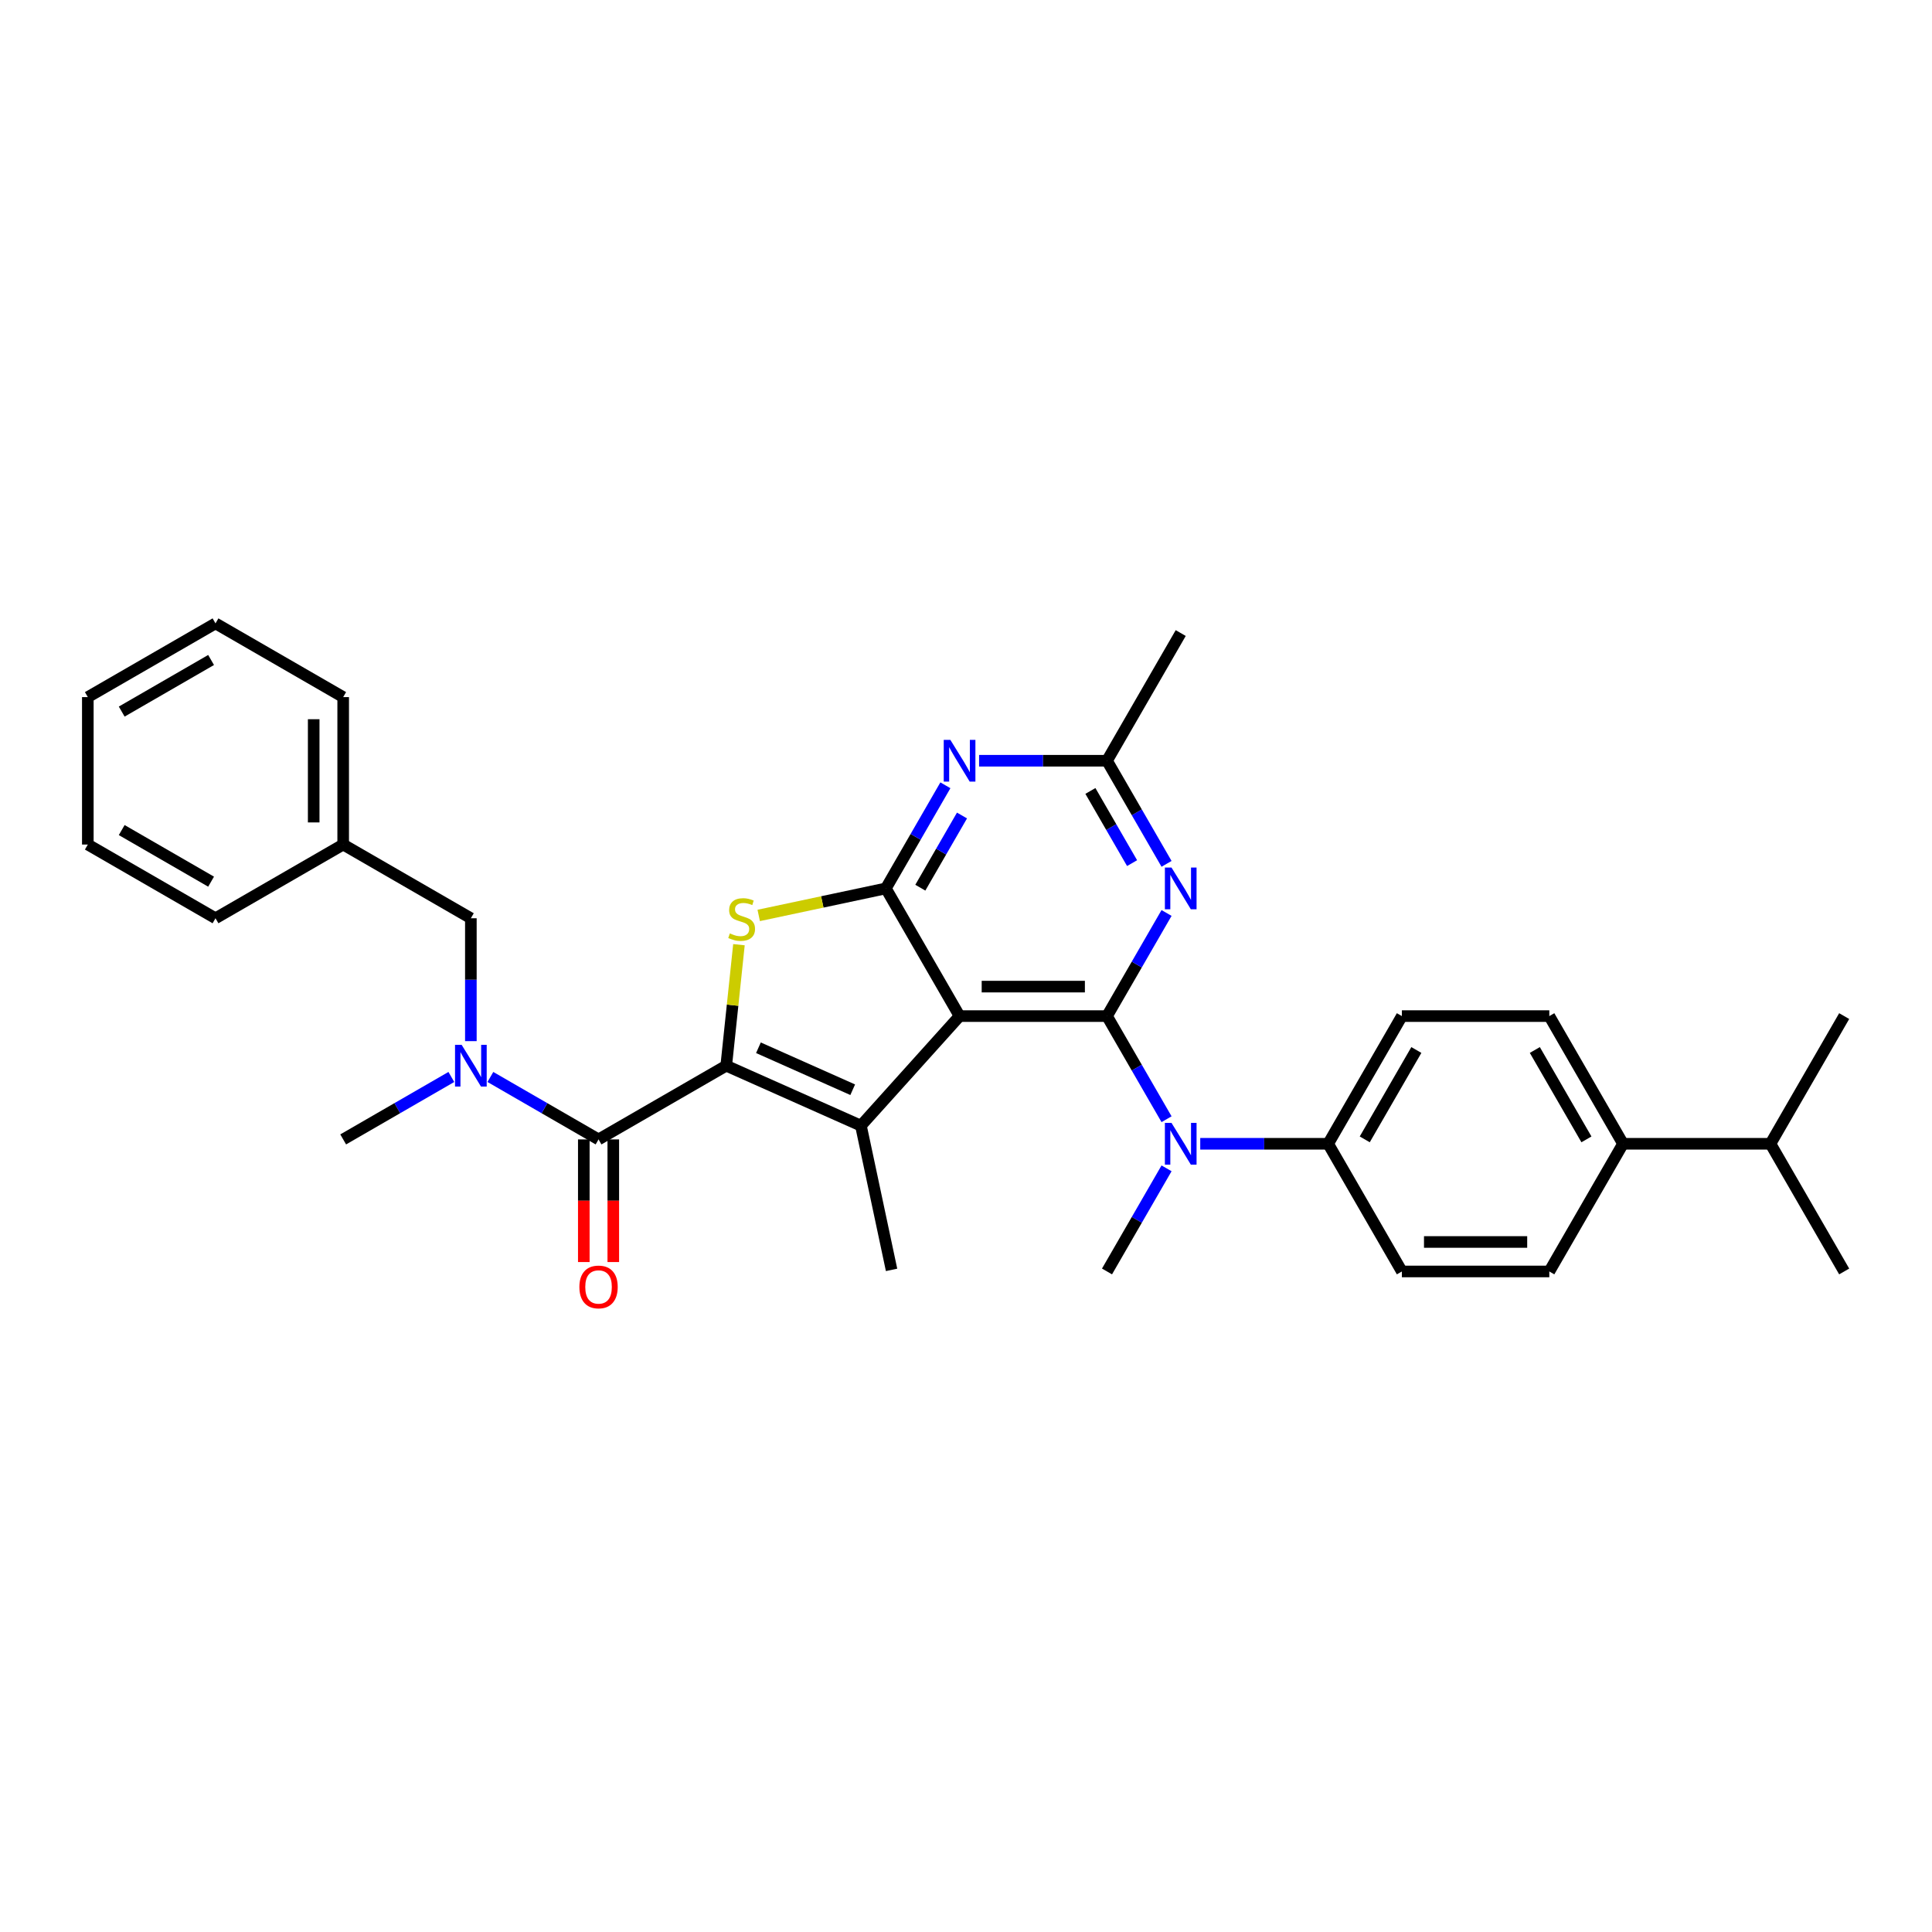<?xml version='1.0' encoding='iso-8859-1'?>
<svg version='1.1' baseProfile='full'
              xmlns='http://www.w3.org/2000/svg'
                      xmlns:rdkit='http://www.rdkit.org/xml'
                      xmlns:xlink='http://www.w3.org/1999/xlink'
                  xml:space='preserve'
width='1000px' height='1000px' viewBox='0 0 1000 1000'>
<!-- END OF HEADER -->
<rect style='opacity:1.0;fill:#FFFFFF;stroke:none' width='1000' height='1000' x='0' y='0'> </rect>
<path class='bond-2' d='M 375.896,551.602 L 445.61,582.641' style='fill:none;fill-rule:evenodd;stroke:#000000;stroke-width:6px;stroke-linecap:butt;stroke-linejoin:miter;stroke-opacity:1' />
<path class='bond-2' d='M 392.561,542.315 L 441.361,564.042' style='fill:none;fill-rule:evenodd;stroke:#000000;stroke-width:6px;stroke-linecap:butt;stroke-linejoin:miter;stroke-opacity:1' />
<path class='bond-4' d='M 375.896,551.602 L 379.187,520.287' style='fill:none;fill-rule:evenodd;stroke:#000000;stroke-width:6px;stroke-linecap:butt;stroke-linejoin:miter;stroke-opacity:1' />
<path class='bond-4' d='M 379.187,520.287 L 382.478,488.971' style='fill:none;fill-rule:evenodd;stroke:#CCCC00;stroke-width:6px;stroke-linecap:butt;stroke-linejoin:miter;stroke-opacity:1' />
<path class='bond-5' d='M 375.896,551.602 L 309.807,589.758' style='fill:none;fill-rule:evenodd;stroke:#000000;stroke-width:6px;stroke-linecap:butt;stroke-linejoin:miter;stroke-opacity:1' />
<path class='bond-0' d='M 496.673,525.93 L 445.61,582.641' style='fill:none;fill-rule:evenodd;stroke:#000000;stroke-width:6px;stroke-linecap:butt;stroke-linejoin:miter;stroke-opacity:1' />
<path class='bond-1' d='M 496.673,525.93 L 572.985,525.93' style='fill:none;fill-rule:evenodd;stroke:#000000;stroke-width:6px;stroke-linecap:butt;stroke-linejoin:miter;stroke-opacity:1' />
<path class='bond-1' d='M 508.12,510.668 L 561.538,510.668' style='fill:none;fill-rule:evenodd;stroke:#000000;stroke-width:6px;stroke-linecap:butt;stroke-linejoin:miter;stroke-opacity:1' />
<path class='bond-32' d='M 496.673,525.93 L 458.517,459.842' style='fill:none;fill-rule:evenodd;stroke:#000000;stroke-width:6px;stroke-linecap:butt;stroke-linejoin:miter;stroke-opacity:1' />
<path class='bond-6' d='M 572.985,525.93 L 588.393,499.243' style='fill:none;fill-rule:evenodd;stroke:#000000;stroke-width:6px;stroke-linecap:butt;stroke-linejoin:miter;stroke-opacity:1' />
<path class='bond-6' d='M 588.393,499.243 L 603.801,472.556' style='fill:none;fill-rule:evenodd;stroke:#0000FF;stroke-width:6px;stroke-linecap:butt;stroke-linejoin:miter;stroke-opacity:1' />
<path class='bond-8' d='M 572.985,525.93 L 588.393,552.618' style='fill:none;fill-rule:evenodd;stroke:#000000;stroke-width:6px;stroke-linecap:butt;stroke-linejoin:miter;stroke-opacity:1' />
<path class='bond-8' d='M 588.393,552.618 L 603.801,579.305' style='fill:none;fill-rule:evenodd;stroke:#0000FF;stroke-width:6px;stroke-linecap:butt;stroke-linejoin:miter;stroke-opacity:1' />
<path class='bond-19' d='M 445.61,582.641 L 461.476,657.286' style='fill:none;fill-rule:evenodd;stroke:#000000;stroke-width:6px;stroke-linecap:butt;stroke-linejoin:miter;stroke-opacity:1' />
<path class='bond-3' d='M 458.517,459.842 L 425.613,466.836' style='fill:none;fill-rule:evenodd;stroke:#000000;stroke-width:6px;stroke-linecap:butt;stroke-linejoin:miter;stroke-opacity:1' />
<path class='bond-3' d='M 425.613,466.836 L 392.709,473.83' style='fill:none;fill-rule:evenodd;stroke:#CCCC00;stroke-width:6px;stroke-linecap:butt;stroke-linejoin:miter;stroke-opacity:1' />
<path class='bond-7' d='M 458.517,459.842 L 473.925,433.155' style='fill:none;fill-rule:evenodd;stroke:#000000;stroke-width:6px;stroke-linecap:butt;stroke-linejoin:miter;stroke-opacity:1' />
<path class='bond-7' d='M 473.925,433.155 L 489.333,406.467' style='fill:none;fill-rule:evenodd;stroke:#0000FF;stroke-width:6px;stroke-linecap:butt;stroke-linejoin:miter;stroke-opacity:1' />
<path class='bond-7' d='M 476.357,459.467 L 487.142,440.786' style='fill:none;fill-rule:evenodd;stroke:#000000;stroke-width:6px;stroke-linecap:butt;stroke-linejoin:miter;stroke-opacity:1' />
<path class='bond-7' d='M 487.142,440.786 L 497.928,422.105' style='fill:none;fill-rule:evenodd;stroke:#0000FF;stroke-width:6px;stroke-linecap:butt;stroke-linejoin:miter;stroke-opacity:1' />
<path class='bond-9' d='M 309.807,589.758 L 281.815,573.597' style='fill:none;fill-rule:evenodd;stroke:#000000;stroke-width:6px;stroke-linecap:butt;stroke-linejoin:miter;stroke-opacity:1' />
<path class='bond-9' d='M 281.815,573.597 L 253.823,557.436' style='fill:none;fill-rule:evenodd;stroke:#0000FF;stroke-width:6px;stroke-linecap:butt;stroke-linejoin:miter;stroke-opacity:1' />
<path class='bond-12' d='M 302.176,589.758 L 302.176,621.496' style='fill:none;fill-rule:evenodd;stroke:#000000;stroke-width:6px;stroke-linecap:butt;stroke-linejoin:miter;stroke-opacity:1' />
<path class='bond-12' d='M 302.176,621.496 L 302.176,653.235' style='fill:none;fill-rule:evenodd;stroke:#FF0000;stroke-width:6px;stroke-linecap:butt;stroke-linejoin:miter;stroke-opacity:1' />
<path class='bond-12' d='M 317.439,589.758 L 317.439,621.496' style='fill:none;fill-rule:evenodd;stroke:#000000;stroke-width:6px;stroke-linecap:butt;stroke-linejoin:miter;stroke-opacity:1' />
<path class='bond-12' d='M 317.439,621.496 L 317.439,653.235' style='fill:none;fill-rule:evenodd;stroke:#FF0000;stroke-width:6px;stroke-linecap:butt;stroke-linejoin:miter;stroke-opacity:1' />
<path class='bond-33' d='M 603.801,447.128 L 588.393,420.441' style='fill:none;fill-rule:evenodd;stroke:#0000FF;stroke-width:6px;stroke-linecap:butt;stroke-linejoin:miter;stroke-opacity:1' />
<path class='bond-33' d='M 588.393,420.441 L 572.985,393.754' style='fill:none;fill-rule:evenodd;stroke:#000000;stroke-width:6px;stroke-linecap:butt;stroke-linejoin:miter;stroke-opacity:1' />
<path class='bond-33' d='M 585.961,446.753 L 575.175,428.072' style='fill:none;fill-rule:evenodd;stroke:#0000FF;stroke-width:6px;stroke-linecap:butt;stroke-linejoin:miter;stroke-opacity:1' />
<path class='bond-33' d='M 575.175,428.072 L 564.39,409.391' style='fill:none;fill-rule:evenodd;stroke:#000000;stroke-width:6px;stroke-linecap:butt;stroke-linejoin:miter;stroke-opacity:1' />
<path class='bond-10' d='M 506.777,393.754 L 539.881,393.754' style='fill:none;fill-rule:evenodd;stroke:#0000FF;stroke-width:6px;stroke-linecap:butt;stroke-linejoin:miter;stroke-opacity:1' />
<path class='bond-10' d='M 539.881,393.754 L 572.985,393.754' style='fill:none;fill-rule:evenodd;stroke:#000000;stroke-width:6px;stroke-linecap:butt;stroke-linejoin:miter;stroke-opacity:1' />
<path class='bond-11' d='M 621.245,592.018 L 654.349,592.018' style='fill:none;fill-rule:evenodd;stroke:#0000FF;stroke-width:6px;stroke-linecap:butt;stroke-linejoin:miter;stroke-opacity:1' />
<path class='bond-11' d='M 654.349,592.018 L 687.453,592.018' style='fill:none;fill-rule:evenodd;stroke:#000000;stroke-width:6px;stroke-linecap:butt;stroke-linejoin:miter;stroke-opacity:1' />
<path class='bond-22' d='M 603.801,604.732 L 588.393,631.419' style='fill:none;fill-rule:evenodd;stroke:#0000FF;stroke-width:6px;stroke-linecap:butt;stroke-linejoin:miter;stroke-opacity:1' />
<path class='bond-22' d='M 588.393,631.419 L 572.985,658.107' style='fill:none;fill-rule:evenodd;stroke:#000000;stroke-width:6px;stroke-linecap:butt;stroke-linejoin:miter;stroke-opacity:1' />
<path class='bond-13' d='M 243.719,538.889 L 243.719,507.089' style='fill:none;fill-rule:evenodd;stroke:#0000FF;stroke-width:6px;stroke-linecap:butt;stroke-linejoin:miter;stroke-opacity:1' />
<path class='bond-13' d='M 243.719,507.089 L 243.719,475.29' style='fill:none;fill-rule:evenodd;stroke:#000000;stroke-width:6px;stroke-linecap:butt;stroke-linejoin:miter;stroke-opacity:1' />
<path class='bond-23' d='M 233.615,557.436 L 205.623,573.597' style='fill:none;fill-rule:evenodd;stroke:#0000FF;stroke-width:6px;stroke-linecap:butt;stroke-linejoin:miter;stroke-opacity:1' />
<path class='bond-23' d='M 205.623,573.597 L 177.631,589.758' style='fill:none;fill-rule:evenodd;stroke:#000000;stroke-width:6px;stroke-linecap:butt;stroke-linejoin:miter;stroke-opacity:1' />
<path class='bond-24' d='M 572.985,393.754 L 611.141,327.666' style='fill:none;fill-rule:evenodd;stroke:#000000;stroke-width:6px;stroke-linecap:butt;stroke-linejoin:miter;stroke-opacity:1' />
<path class='bond-15' d='M 687.453,592.018 L 725.609,658.107' style='fill:none;fill-rule:evenodd;stroke:#000000;stroke-width:6px;stroke-linecap:butt;stroke-linejoin:miter;stroke-opacity:1' />
<path class='bond-16' d='M 687.453,592.018 L 725.609,525.93' style='fill:none;fill-rule:evenodd;stroke:#000000;stroke-width:6px;stroke-linecap:butt;stroke-linejoin:miter;stroke-opacity:1' />
<path class='bond-16' d='M 706.394,589.736 L 733.103,543.475' style='fill:none;fill-rule:evenodd;stroke:#000000;stroke-width:6px;stroke-linecap:butt;stroke-linejoin:miter;stroke-opacity:1' />
<path class='bond-21' d='M 243.719,475.29 L 177.631,437.134' style='fill:none;fill-rule:evenodd;stroke:#000000;stroke-width:6px;stroke-linecap:butt;stroke-linejoin:miter;stroke-opacity:1' />
<path class='bond-14' d='M 840.077,592.018 L 801.921,525.93' style='fill:none;fill-rule:evenodd;stroke:#000000;stroke-width:6px;stroke-linecap:butt;stroke-linejoin:miter;stroke-opacity:1' />
<path class='bond-14' d='M 821.136,589.736 L 794.427,543.475' style='fill:none;fill-rule:evenodd;stroke:#000000;stroke-width:6px;stroke-linecap:butt;stroke-linejoin:miter;stroke-opacity:1' />
<path class='bond-20' d='M 840.077,592.018 L 916.389,592.018' style='fill:none;fill-rule:evenodd;stroke:#000000;stroke-width:6px;stroke-linecap:butt;stroke-linejoin:miter;stroke-opacity:1' />
<path class='bond-35' d='M 840.077,592.018 L 801.921,658.107' style='fill:none;fill-rule:evenodd;stroke:#000000;stroke-width:6px;stroke-linecap:butt;stroke-linejoin:miter;stroke-opacity:1' />
<path class='bond-18' d='M 725.609,658.107 L 801.921,658.107' style='fill:none;fill-rule:evenodd;stroke:#000000;stroke-width:6px;stroke-linecap:butt;stroke-linejoin:miter;stroke-opacity:1' />
<path class='bond-18' d='M 737.056,642.844 L 790.474,642.844' style='fill:none;fill-rule:evenodd;stroke:#000000;stroke-width:6px;stroke-linecap:butt;stroke-linejoin:miter;stroke-opacity:1' />
<path class='bond-17' d='M 725.609,525.93 L 801.921,525.93' style='fill:none;fill-rule:evenodd;stroke:#000000;stroke-width:6px;stroke-linecap:butt;stroke-linejoin:miter;stroke-opacity:1' />
<path class='bond-25' d='M 916.389,592.018 L 954.545,525.93' style='fill:none;fill-rule:evenodd;stroke:#000000;stroke-width:6px;stroke-linecap:butt;stroke-linejoin:miter;stroke-opacity:1' />
<path class='bond-26' d='M 916.389,592.018 L 954.545,658.107' style='fill:none;fill-rule:evenodd;stroke:#000000;stroke-width:6px;stroke-linecap:butt;stroke-linejoin:miter;stroke-opacity:1' />
<path class='bond-27' d='M 177.631,437.134 L 177.631,360.822' style='fill:none;fill-rule:evenodd;stroke:#000000;stroke-width:6px;stroke-linecap:butt;stroke-linejoin:miter;stroke-opacity:1' />
<path class='bond-27' d='M 162.369,425.687 L 162.369,372.269' style='fill:none;fill-rule:evenodd;stroke:#000000;stroke-width:6px;stroke-linecap:butt;stroke-linejoin:miter;stroke-opacity:1' />
<path class='bond-28' d='M 177.631,437.134 L 111.543,475.29' style='fill:none;fill-rule:evenodd;stroke:#000000;stroke-width:6px;stroke-linecap:butt;stroke-linejoin:miter;stroke-opacity:1' />
<path class='bond-30' d='M 177.631,360.822 L 111.543,322.666' style='fill:none;fill-rule:evenodd;stroke:#000000;stroke-width:6px;stroke-linecap:butt;stroke-linejoin:miter;stroke-opacity:1' />
<path class='bond-29' d='M 111.543,475.29 L 45.455,437.134' style='fill:none;fill-rule:evenodd;stroke:#000000;stroke-width:6px;stroke-linecap:butt;stroke-linejoin:miter;stroke-opacity:1' />
<path class='bond-29' d='M 109.261,456.349 L 62.999,429.64' style='fill:none;fill-rule:evenodd;stroke:#000000;stroke-width:6px;stroke-linecap:butt;stroke-linejoin:miter;stroke-opacity:1' />
<path class='bond-31' d='M 45.455,437.134 L 45.455,360.822' style='fill:none;fill-rule:evenodd;stroke:#000000;stroke-width:6px;stroke-linecap:butt;stroke-linejoin:miter;stroke-opacity:1' />
<path class='bond-34' d='M 111.543,322.666 L 45.455,360.822' style='fill:none;fill-rule:evenodd;stroke:#000000;stroke-width:6px;stroke-linecap:butt;stroke-linejoin:miter;stroke-opacity:1' />
<path class='bond-34' d='M 109.261,341.607 L 62.999,368.316' style='fill:none;fill-rule:evenodd;stroke:#000000;stroke-width:6px;stroke-linecap:butt;stroke-linejoin:miter;stroke-opacity:1' />
<path  class='atom-5' d='M 377.767 483.126
Q 378.012 483.217, 379.019 483.645
Q 380.026 484.072, 381.125 484.347
Q 382.255 484.591, 383.353 484.591
Q 385.399 484.591, 386.589 483.614
Q 387.78 482.607, 387.78 480.867
Q 387.78 479.676, 387.169 478.944
Q 386.589 478.211, 385.673 477.814
Q 384.758 477.418, 383.231 476.96
Q 381.308 476.38, 380.148 475.83
Q 379.019 475.281, 378.195 474.121
Q 377.401 472.961, 377.401 471.007
Q 377.401 468.291, 379.233 466.612
Q 381.095 464.933, 384.758 464.933
Q 387.261 464.933, 390.099 466.123
L 389.397 468.474
Q 386.803 467.405, 384.849 467.405
Q 382.743 467.405, 381.583 468.291
Q 380.423 469.145, 380.454 470.641
Q 380.454 471.801, 381.034 472.503
Q 381.644 473.205, 382.499 473.602
Q 383.384 473.999, 384.849 474.457
Q 386.803 475.067, 387.963 475.678
Q 389.123 476.288, 389.947 477.54
Q 390.802 478.761, 390.802 480.867
Q 390.802 483.858, 388.787 485.476
Q 386.803 487.063, 383.476 487.063
Q 381.552 487.063, 380.087 486.636
Q 378.653 486.239, 376.943 485.537
L 377.767 483.126
' fill='#CCCC00'/>
<path  class='atom-7' d='M 606.364 449.036
L 613.446 460.483
Q 614.148 461.612, 615.277 463.658
Q 616.407 465.703, 616.468 465.825
L 616.468 449.036
L 619.337 449.036
L 619.337 470.648
L 616.376 470.648
L 608.775 458.133
Q 607.89 456.667, 606.944 454.989
Q 606.028 453.31, 605.753 452.791
L 605.753 470.648
L 602.945 470.648
L 602.945 449.036
L 606.364 449.036
' fill='#0000FF'/>
<path  class='atom-8' d='M 491.896 382.948
L 498.978 394.395
Q 499.68 395.524, 500.809 397.569
Q 501.938 399.615, 501.999 399.737
L 501.999 382.948
L 504.869 382.948
L 504.869 404.56
L 501.908 404.56
L 494.307 392.044
Q 493.422 390.579, 492.476 388.9
Q 491.56 387.221, 491.285 386.703
L 491.285 404.56
L 488.477 404.56
L 488.477 382.948
L 491.896 382.948
' fill='#0000FF'/>
<path  class='atom-9' d='M 606.364 581.213
L 613.446 592.659
Q 614.148 593.789, 615.277 595.834
Q 616.407 597.879, 616.468 598.001
L 616.468 581.213
L 619.337 581.213
L 619.337 602.824
L 616.376 602.824
L 608.775 590.309
Q 607.89 588.844, 606.944 587.165
Q 606.028 585.486, 605.753 584.967
L 605.753 602.824
L 602.945 602.824
L 602.945 581.213
L 606.364 581.213
' fill='#0000FF'/>
<path  class='atom-10' d='M 238.942 540.796
L 246.024 552.243
Q 246.726 553.373, 247.855 555.418
Q 248.985 557.463, 249.046 557.585
L 249.046 540.796
L 251.915 540.796
L 251.915 562.408
L 248.954 562.408
L 241.353 549.893
Q 240.468 548.428, 239.522 546.749
Q 238.606 545.07, 238.332 544.551
L 238.332 562.408
L 235.523 562.408
L 235.523 540.796
L 238.942 540.796
' fill='#0000FF'/>
<path  class='atom-13' d='M 299.887 666.131
Q 299.887 660.942, 302.451 658.042
Q 305.015 655.142, 309.807 655.142
Q 314.6 655.142, 317.164 658.042
Q 319.728 660.942, 319.728 666.131
Q 319.728 671.382, 317.133 674.373
Q 314.539 677.334, 309.807 677.334
Q 305.046 677.334, 302.451 674.373
Q 299.887 671.412, 299.887 666.131
M 309.807 674.892
Q 313.104 674.892, 314.875 672.694
Q 316.675 670.466, 316.675 666.131
Q 316.675 661.888, 314.875 659.752
Q 313.104 657.584, 309.807 657.584
Q 306.511 657.584, 304.71 659.721
Q 302.939 661.858, 302.939 666.131
Q 302.939 670.496, 304.71 672.694
Q 306.511 674.892, 309.807 674.892
' fill='#FF0000'/>
</svg>
